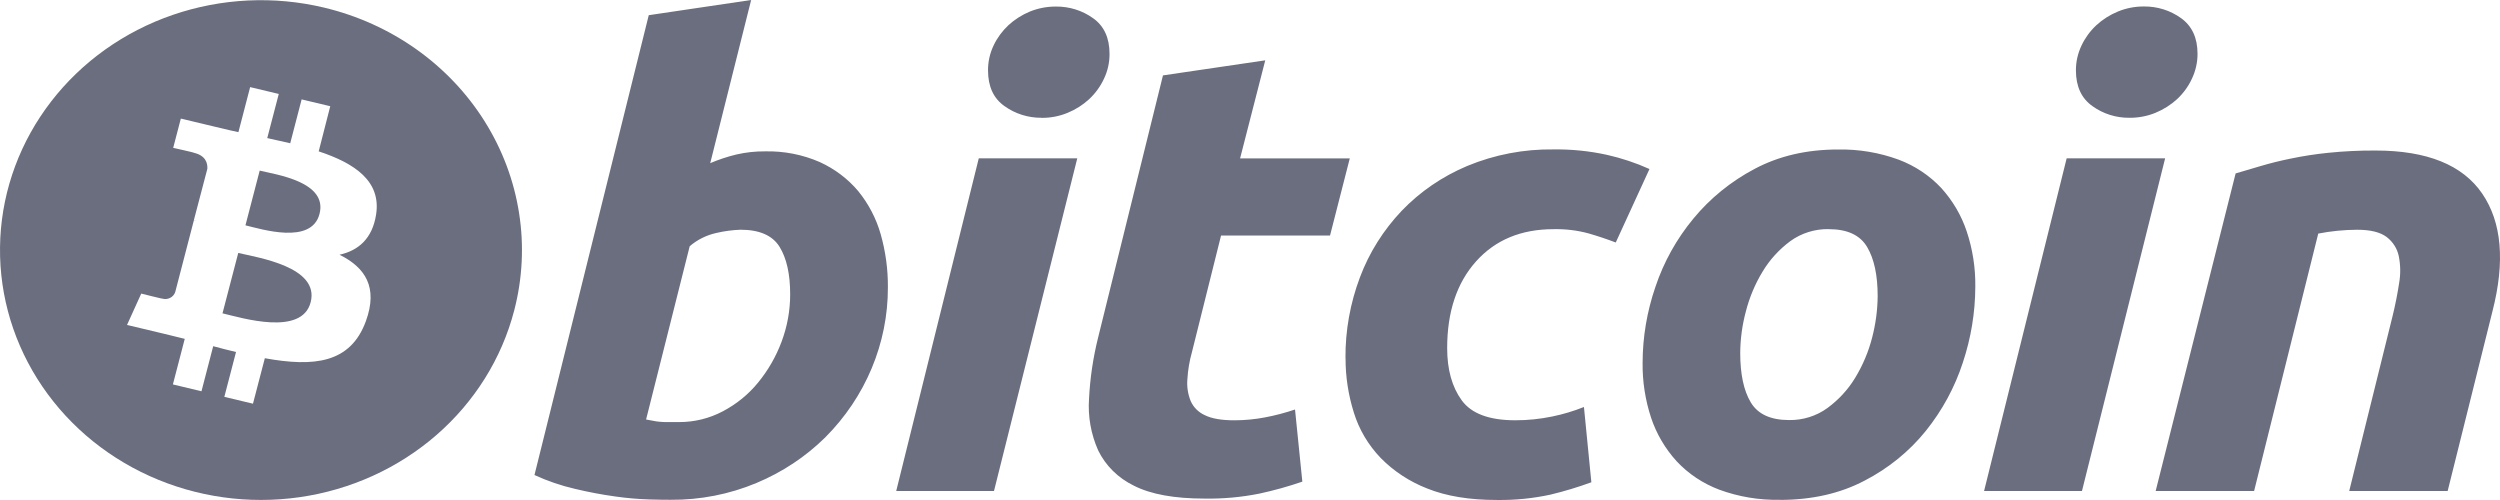 <svg width="90" height="18" viewBox="0 0 90 18" fill="none" xmlns="http://www.w3.org/2000/svg"><path d="M9.349 6.142L8.836 8.112C9.417 8.25 11.212 8.818 11.502 7.703C11.806 6.54 9.931 6.285 9.349 6.142Z" fill="#6A6E7F"/><path d="M8.577 9.106L8.01 11.28C8.709 11.446 10.865 12.108 11.183 10.883C11.516 9.605 9.275 9.273 8.577 9.106Z" fill="#6A6E7F"/><path d="M11.668 0.274C9.865 -0.157 7.969 -0.065 6.22 0.536C4.471 1.137 2.948 2.221 1.843 3.651C0.737 5.082 0.1 6.793 0.011 8.571C-0.078 10.348 0.385 12.11 1.342 13.635C2.299 15.16 3.707 16.379 5.387 17.138C7.068 17.897 8.946 18.162 10.784 17.899C12.622 17.636 14.337 16.857 15.712 15.661C17.088 14.464 18.062 12.905 18.511 11.178C18.81 10.032 18.87 8.841 18.687 7.673C18.505 6.504 18.084 5.382 17.448 4.369C16.813 3.356 15.976 2.474 14.984 1.771C13.992 1.068 12.865 0.56 11.668 0.274ZM13.54 7.721C13.405 8.596 12.897 9.021 12.223 9.17C13.148 9.631 13.618 10.338 13.171 11.564C12.614 13.086 11.293 13.214 9.534 12.896L9.107 14.533L8.076 14.287L8.497 12.672C8.23 12.608 7.957 12.541 7.675 12.463L7.253 14.086L6.224 13.839L6.651 12.199C6.409 12.14 6.165 12.077 5.915 12.018L4.573 11.698L5.085 10.569C5.085 10.569 5.849 10.762 5.834 10.748C5.881 10.762 5.931 10.768 5.98 10.764C6.03 10.76 6.078 10.747 6.122 10.725C6.166 10.704 6.205 10.674 6.237 10.637C6.269 10.601 6.293 10.559 6.308 10.514L6.981 7.925L7.09 7.951C7.055 7.938 7.018 7.927 6.981 7.919L7.465 6.076C7.477 5.867 7.401 5.601 6.983 5.501C7 5.492 6.235 5.323 6.235 5.323L6.51 4.269L7.929 4.608C8.147 4.66 8.365 4.713 8.583 4.757L9.005 3.136L10.036 3.382L9.621 4.971C9.898 5.031 10.173 5.093 10.448 5.157L10.859 3.578L11.889 3.824L11.473 5.449C12.775 5.879 13.726 6.523 13.54 7.721Z" fill="#6A6E7F"/><path d="M27.54 5.449C28.22 5.433 28.895 5.565 29.513 5.835C30.05 6.08 30.523 6.437 30.896 6.88C31.27 7.34 31.544 7.867 31.704 8.429C31.881 9.052 31.969 9.696 31.964 10.341C31.97 12.356 31.16 14.295 29.705 15.75C29 16.445 28.159 17.001 27.231 17.388C26.257 17.795 25.204 18.001 24.141 17.992C23.998 17.992 23.746 17.992 23.39 17.98C22.981 17.968 22.573 17.933 22.168 17.876C21.675 17.808 21.187 17.716 20.704 17.6C20.199 17.484 19.709 17.316 19.241 17.101L23.355 0.547L27.041 0L25.568 5.874C25.874 5.743 26.192 5.638 26.518 5.56C26.853 5.484 27.196 5.446 27.54 5.449ZM24.449 15.195C24.998 15.196 25.538 15.063 26.018 14.809C26.512 14.55 26.946 14.197 27.292 13.772C27.654 13.329 27.939 12.833 28.136 12.303C28.342 11.755 28.447 11.177 28.446 10.594C28.446 9.863 28.318 9.297 28.065 8.887C27.812 8.476 27.34 8.27 26.659 8.27C26.367 8.281 26.077 8.319 25.794 8.385C25.435 8.464 25.102 8.629 24.829 8.865L23.259 15.102C23.354 15.119 23.438 15.134 23.509 15.148C23.583 15.164 23.658 15.175 23.733 15.182C23.828 15.192 23.924 15.196 24.02 15.195H24.449ZM35.784 17.675H32.264L35.236 5.699H38.782L35.784 17.675ZM37.496 4.24C37.016 4.244 36.548 4.097 36.165 3.822C35.766 3.543 35.569 3.113 35.569 2.534C35.567 2.225 35.635 1.918 35.77 1.636C35.899 1.363 36.081 1.115 36.306 0.905C36.531 0.699 36.793 0.533 37.078 0.415C37.375 0.295 37.695 0.234 38.018 0.236C38.498 0.232 38.966 0.379 39.349 0.654C39.745 0.933 39.943 1.362 39.943 1.941C39.945 2.251 39.876 2.559 39.74 2.841C39.612 3.115 39.431 3.364 39.206 3.573C38.982 3.779 38.72 3.945 38.434 4.062C38.138 4.184 37.818 4.246 37.495 4.243L37.496 4.24ZM41.862 2.715L45.549 2.172L44.643 5.702H48.592L47.881 8.479H43.958L42.912 12.668C42.821 12.988 42.766 13.316 42.746 13.647C42.722 13.915 42.763 14.185 42.864 14.436C42.962 14.661 43.144 14.843 43.375 14.947C43.62 15.069 43.972 15.131 44.432 15.131C44.804 15.131 45.175 15.096 45.54 15.026C45.907 14.957 46.268 14.862 46.621 14.742L46.884 17.339C46.379 17.513 45.862 17.657 45.338 17.77C44.69 17.9 44.028 17.96 43.366 17.949C42.275 17.949 41.426 17.794 40.821 17.485C40.254 17.211 39.801 16.763 39.533 16.212C39.274 15.627 39.161 14.992 39.205 14.357C39.242 13.613 39.352 12.873 39.533 12.148L41.865 2.722L41.862 2.715ZM48.437 12.893C48.43 11.899 48.607 10.912 48.96 9.978C49.292 9.095 49.802 8.284 50.461 7.589C51.124 6.898 51.93 6.347 52.829 5.971C53.808 5.566 54.865 5.364 55.931 5.379C56.575 5.371 57.217 5.436 57.845 5.573C58.374 5.692 58.889 5.863 59.381 6.085L58.167 8.73C57.843 8.606 57.513 8.496 57.179 8.4C56.773 8.291 56.353 8.241 55.932 8.25C54.756 8.25 53.828 8.639 53.137 9.411C52.446 10.184 52.098 11.226 52.098 12.532C52.098 13.306 52.273 13.933 52.623 14.413C52.971 14.891 53.615 15.13 54.548 15.13C54.996 15.131 55.443 15.085 55.881 14.994C56.271 14.914 56.654 14.799 57.022 14.652L57.289 17.362C56.807 17.538 56.315 17.687 55.815 17.807C55.183 17.944 54.536 18.008 53.888 17.999C52.905 17.999 52.072 17.863 51.39 17.59C50.751 17.343 50.175 16.966 49.703 16.485C49.256 16.019 48.926 15.461 48.739 14.854C48.539 14.219 48.438 13.559 48.44 12.896L48.437 12.893ZM64.073 17.993C63.328 18.008 62.586 17.883 61.89 17.627C61.303 17.405 60.777 17.054 60.357 16.603C59.944 16.148 59.633 15.618 59.441 15.044C59.229 14.402 59.125 13.732 59.134 13.058C59.136 12.13 59.292 11.207 59.596 10.325C59.894 9.433 60.357 8.6 60.965 7.866C61.569 7.134 62.319 6.526 63.173 6.076C64.046 5.614 65.043 5.382 66.168 5.382C66.913 5.368 67.654 5.492 68.35 5.747C68.939 5.969 69.466 6.319 69.888 6.771C70.3 7.226 70.611 7.757 70.802 8.331C71.016 8.975 71.12 9.647 71.111 10.323C71.108 11.251 70.956 12.172 70.661 13.056C70.372 13.944 69.92 14.777 69.328 15.514C68.734 16.25 67.984 16.859 67.129 17.301C66.251 17.764 65.232 17.996 64.073 17.996V17.993ZM65.832 8.248C65.336 8.24 64.85 8.392 64.454 8.679C64.05 8.978 63.711 9.349 63.456 9.773C63.182 10.225 62.977 10.712 62.849 11.219C62.719 11.706 62.651 12.207 62.648 12.709C62.648 13.47 62.774 14.062 63.028 14.486C63.282 14.909 63.74 15.122 64.407 15.122C64.905 15.13 65.391 14.977 65.787 14.689C66.192 14.392 66.532 14.022 66.787 13.6C67.062 13.148 67.267 12.661 67.397 12.153C67.524 11.666 67.591 11.166 67.596 10.664C67.596 9.907 67.469 9.313 67.214 8.888C66.96 8.462 66.501 8.25 65.835 8.25L65.832 8.248ZM74.951 17.675H71.427L74.4 5.699H77.945L74.951 17.675ZM76.661 4.24C76.181 4.245 75.713 4.098 75.33 3.822C74.933 3.543 74.734 3.114 74.733 2.534C74.732 2.224 74.801 1.918 74.936 1.636C75.065 1.362 75.247 1.114 75.472 0.905C75.697 0.699 75.959 0.533 76.245 0.415C76.541 0.293 76.86 0.231 77.183 0.233C77.663 0.228 78.131 0.375 78.515 0.651C78.911 0.933 79.111 1.362 79.111 1.937C79.112 2.248 79.042 2.556 78.907 2.838C78.78 3.112 78.599 3.36 78.374 3.57C78.149 3.775 77.888 3.941 77.602 4.059C77.305 4.181 76.984 4.243 76.661 4.24ZM80.481 6.244C80.748 6.169 81.047 6.079 81.372 5.981C81.732 5.874 82.096 5.784 82.463 5.71C82.91 5.617 83.362 5.547 83.817 5.501C84.382 5.443 84.949 5.416 85.516 5.419C87.372 5.419 88.653 5.936 89.359 6.969C90.065 8.002 90.188 9.414 89.729 11.205L88.116 17.675H84.572L86.141 11.345C86.237 10.95 86.311 10.567 86.368 10.195C86.425 9.871 86.421 9.539 86.355 9.216C86.298 8.946 86.144 8.704 85.919 8.532C85.687 8.358 85.336 8.271 84.86 8.271C84.389 8.273 83.919 8.319 83.457 8.409L81.148 17.675H77.604L80.482 6.246L80.481 6.244Z" fill="#6A6E7F"/></svg>